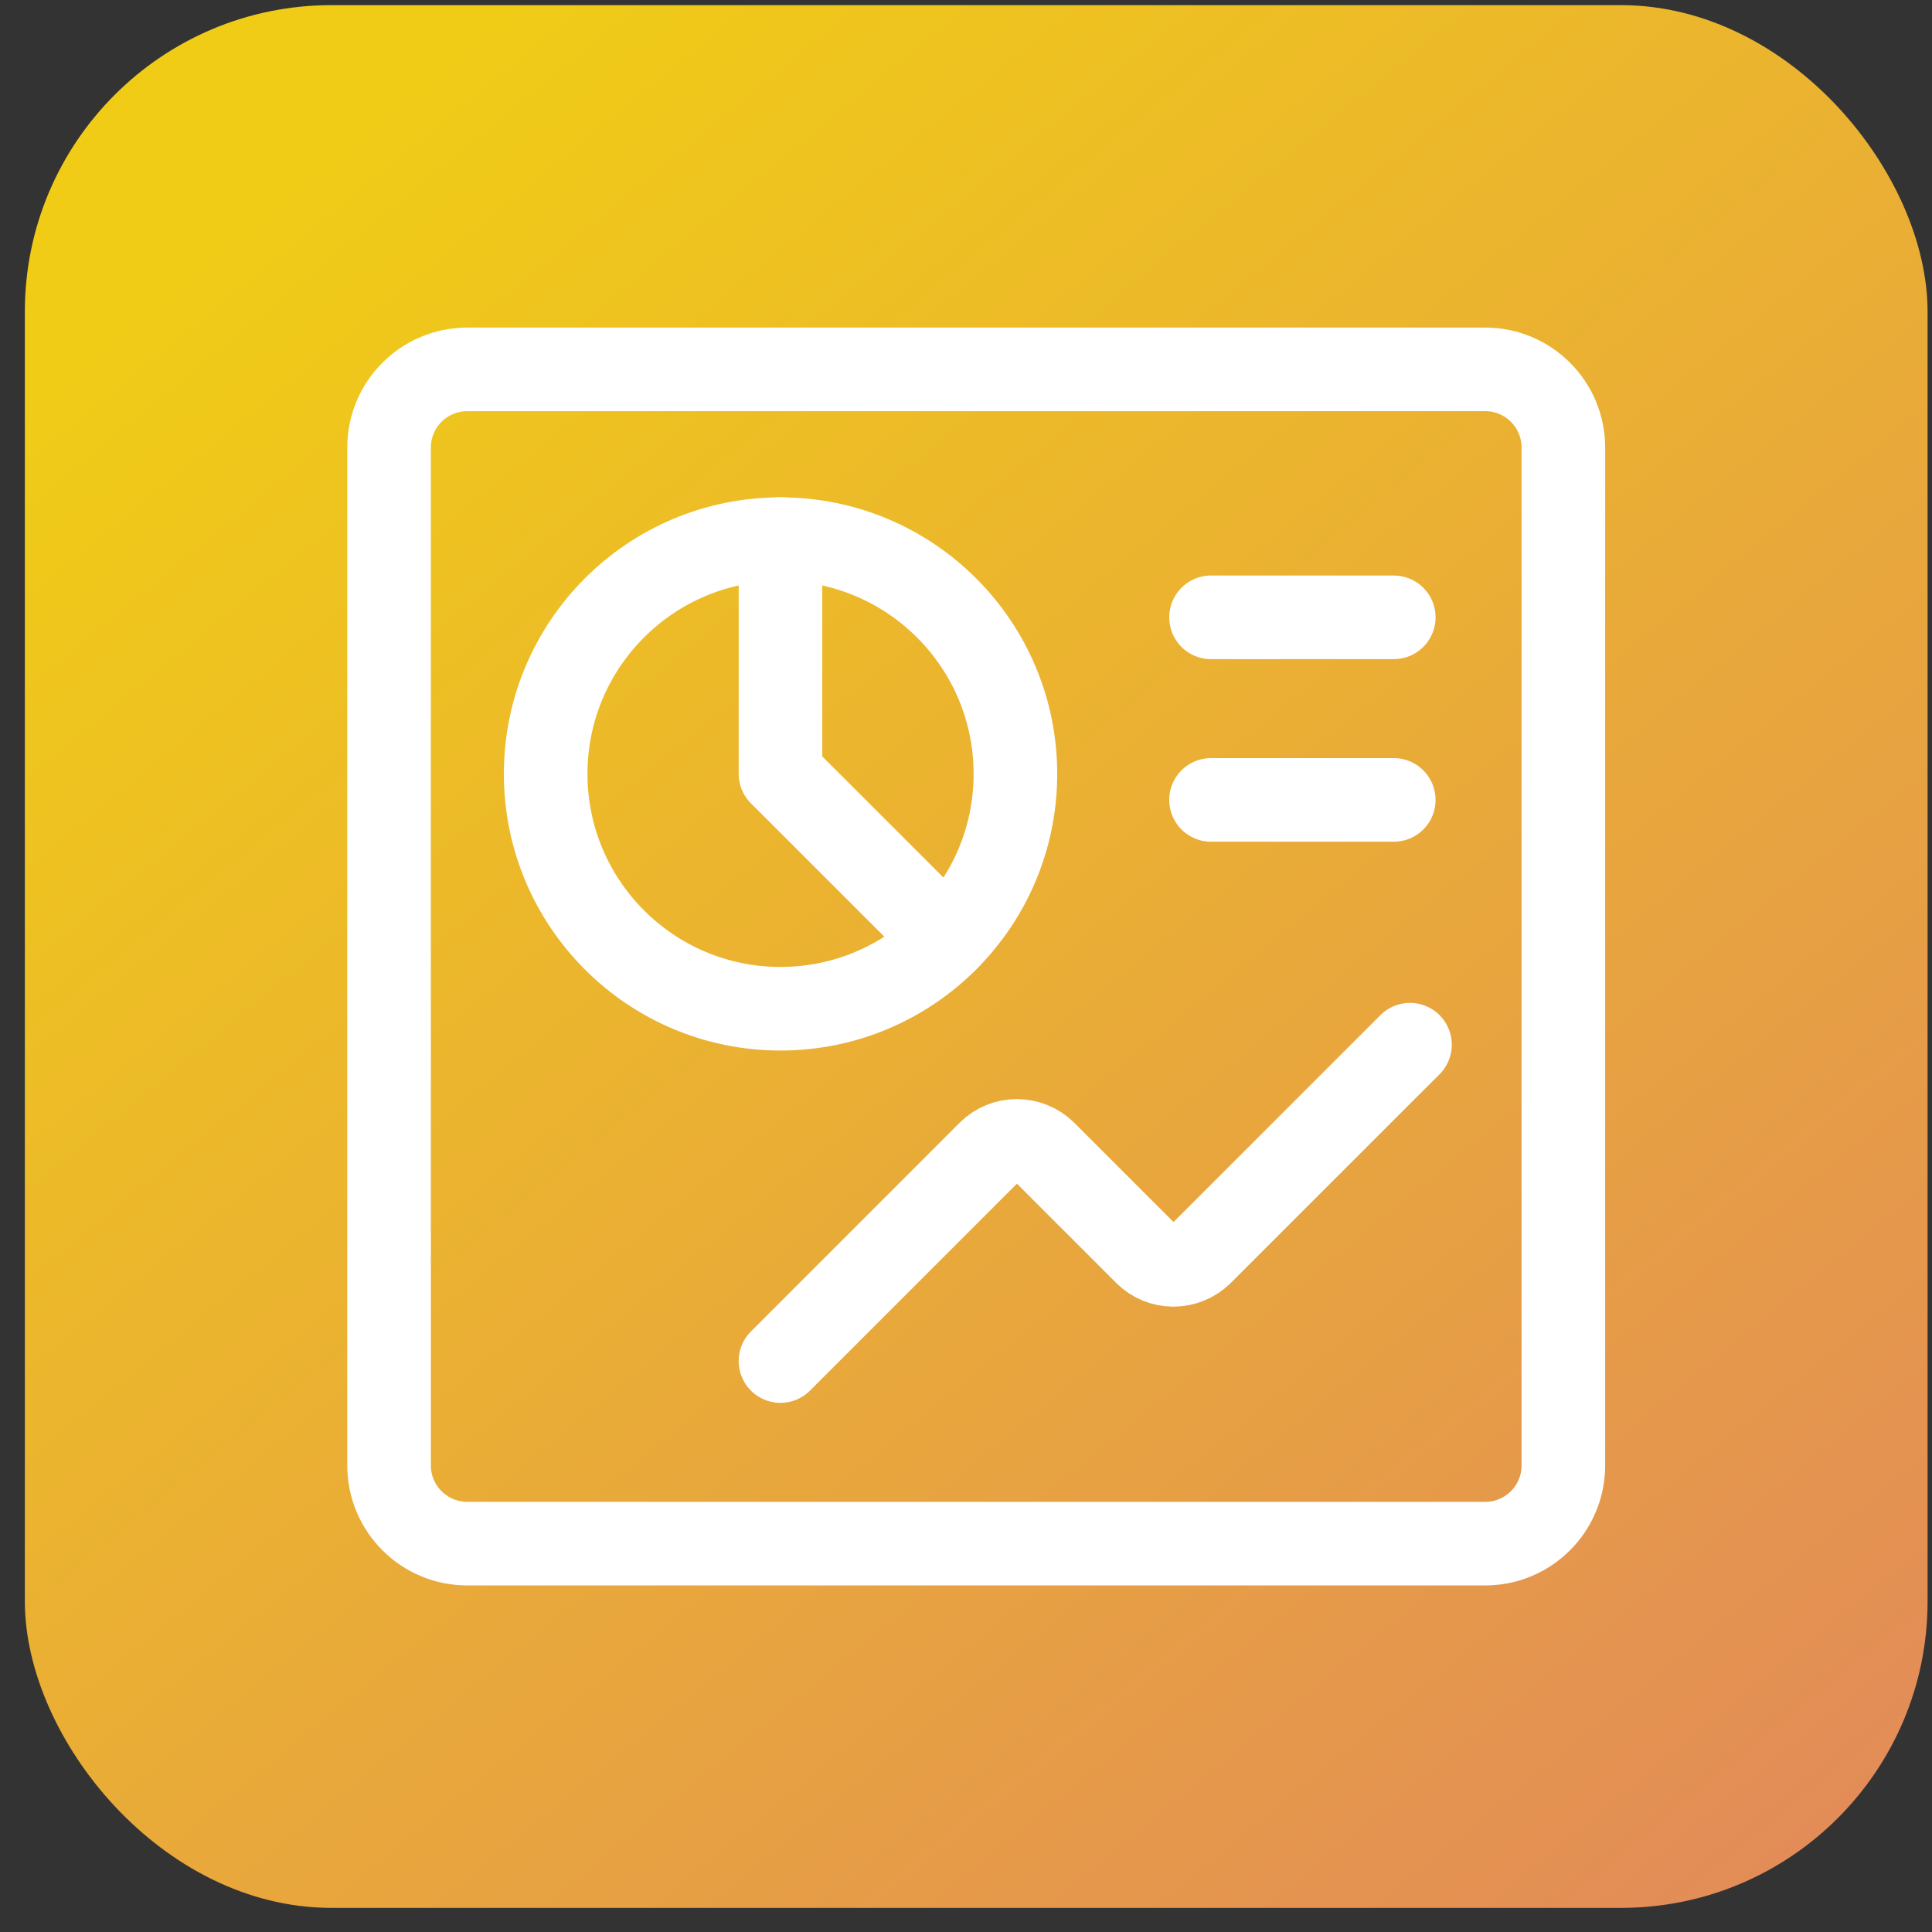 <svg width="66" height="66" viewBox="0 0 66 66" fill="none" xmlns="http://www.w3.org/2000/svg">
<rect x="0" y="0" width="66" height="66" fill="#333333" stroke="none"/>
<rect x="0.849" y="0.176" width="65" height="65" rx="10.47" fill="url(#paint0_linear_1091_59679)"/>
<path d="M26.662 46.495L33.794 39.363C34.046 39.111 34.386 38.974 34.737 38.974C35.088 38.974 35.434 39.116 35.686 39.363L39.143 42.819C39.395 43.072 39.735 43.209 40.086 43.209C40.438 43.209 40.783 43.066 41.035 42.819L48.167 35.688" stroke="white" stroke-width="2.856" stroke-linecap="round" stroke-linejoin="round"/>
<path d="M50.735 12.618H15.963C14.488 12.618 13.291 13.814 13.291 15.29V50.061C13.291 51.537 14.488 52.733 15.963 52.733H50.735C52.211 52.733 53.407 51.537 53.407 50.061V15.29C53.407 13.814 52.211 12.618 50.735 12.618Z" stroke="white" stroke-width="2.856" stroke-linecap="round" stroke-linejoin="round"/>
<path d="M26.661 34.46C31.094 34.46 34.688 30.866 34.688 26.439C34.688 22.011 31.094 18.418 26.661 18.418C22.229 18.418 18.641 22.011 18.641 26.439C18.641 30.866 22.234 34.46 26.661 34.46Z" stroke="white" stroke-width="2.856" stroke-linecap="round" stroke-linejoin="round"/>
<path d="M26.662 18.412V26.433L32.334 32.1" stroke="white" stroke-width="2.856" stroke-linecap="round" stroke-linejoin="round"/>
<path d="M41.37 21.089H47.613" stroke="white" stroke-width="2.856" stroke-linecap="round" stroke-linejoin="round"/>
<path d="M41.37 27.326H47.613" stroke="white" stroke-width="2.856" stroke-linecap="round" stroke-linejoin="round"/>
<defs>
<linearGradient id="paint0_linear_1091_59679" x1="10.096" y1="5.866" x2="119.212" y2="138.883" gradientUnits="userSpaceOnUse">
<stop stop-color="#F0CC16"/>
<stop offset="1" stop-color="#D23DA9"/>
</linearGradient>
</defs>
</svg>
